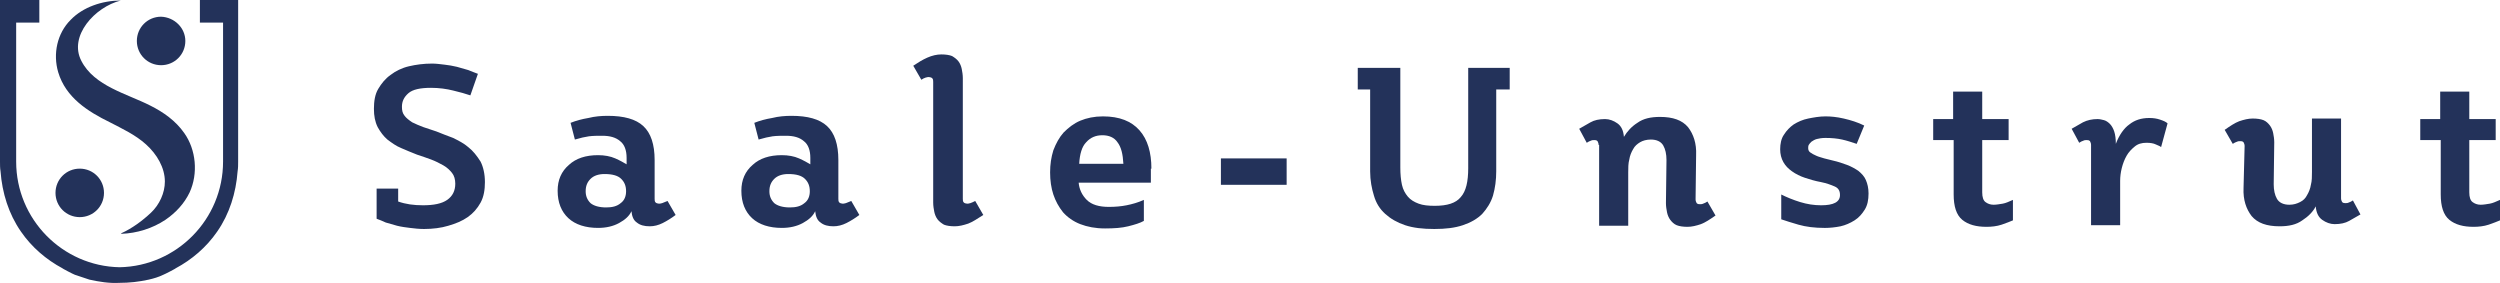 <?xml version="1.0" encoding="UTF-8"?>
<svg xmlns="http://www.w3.org/2000/svg" xmlns:xlink="http://www.w3.org/1999/xlink" version="1.1" x="0px" y="0px" width="464" height="52.5" viewBox="0 0 464 52.5" style="enable-background:new 0 0 464 52.5;" xml:space="preserve">
<style type="text/css">
	.logocolor{fill:#23325A;}
</style>
<g>
	<path class="logocolor" d="M37.1,0v4.2h4.3V30c0,10.7-8.6,19.4-19.2,19.6C11.6,49.4,3,40.7,3,30V4.2h4.3V0H0v0.1v4.1V30   c0,0.6,0,1.2,0.1,1.8c0.3,4,1.5,7.9,3.8,11.2c2,2.9,4.7,5.2,7.7,6.8c-0.1,0,2,1.1,2.3,1.2c0.9,0.3,1.8,0.6,2.7,0.9   c1.8,0.4,3.7,0.7,5.5,0.6l0,0l0,0c1.9,0,3.7-0.2,5.5-0.6c0.9-0.2,1.9-0.5,2.7-0.9c0.3-0.1,2.4-1.2,2.3-1.2c3-1.6,5.7-3.9,7.7-6.8   c2.3-3.3,3.5-7.2,3.8-11.2c0.1-0.6,0.1-1.2,0.1-1.8V4.2V0.1V0H37.1z"></path>
	<path class="logocolor" d="M34.4,7.6c0,2.5-2,4.5-4.5,4.5s-4.5-2-4.5-4.5s2-4.5,4.5-4.5C32.4,3.2,34.4,5.2,34.4,7.6"></path>
	<path class="logocolor" d="M22.4,0.1c-4.8,1.2-9.7,6.6-7.3,11.2c2.4,4.7,8.5,6.1,12.8,8.3c2.4,1.2,4.7,2.8,6.3,5.1c2.2,3.1,2.6,7.5,1,11   c-1,2.1-2.6,3.8-4.5,5.1c-2.4,1.6-5.3,2.5-8.2,2.6c0-0.2,0,0.1,0-0.1c2-0.9,3.9-2.3,5.5-3.8s2.6-3.7,2.6-5.8c0-2.6-1.5-5.1-3.5-6.9   s-4.4-2.9-6.7-4.1c-4.1-2-8.2-4.6-9.6-9.3c-1-3.4-0.2-7.2,2.3-9.7C15.4,1.3,19,0.1,22.4,0.1"></path>
	<path class="logocolor" d="M19.3,35.8c0,2.5-2,4.5-4.5,4.5s-4.5-2-4.5-4.5s2-4.5,4.5-4.5S19.3,33.3,19.3,35.8"></path>
	<path class="logocolor" d="M122.9,37.7c-0.3,0.1-0.5,0.1-0.6,0.1c-0.2,0-0.5-0.1-0.6-0.2c-0.2-0.2-0.2-0.4-0.2-0.7v-7.2   c0-2.9-0.7-5-2.1-6.3s-3.6-1.9-6.6-1.9c-1.2,0-2.4,0.1-3.6,0.4c-1.2,0.2-2.3,0.5-3.3,0.9l0.8,3.1c1-0.3,1.9-0.5,2.6-0.6   c0.8-0.1,1.6-0.1,2.5-0.1c1.4,0,2.5,0.3,3.3,1c0.8,0.6,1.2,1.7,1.2,3.1v1.2c-0.5-0.3-1.2-0.7-2.1-1.1s-2-0.6-3.2-0.6   c-2.3,0-4.1,0.6-5.4,1.8c-1.4,1.2-2.1,2.8-2.1,4.8c0,2.2,0.7,3.9,2,5.1s3.2,1.8,5.5,1.8c1.5,0,2.8-0.3,3.9-0.9   c1.1-0.6,1.9-1.3,2.3-2.2c0.1,1,0.4,1.7,1,2.1c0.6,0.5,1.4,0.7,2.4,0.7c0.8,0,1.6-0.2,2.4-0.6c0.8-0.4,1.6-0.9,2.4-1.5l-1.5-2.6   C123.4,37.5,123.1,37.6,122.9,37.7 M115.2,37.7c-0.7,0.6-1.6,0.8-2.7,0.8c-1.3,0-2.3-0.3-2.9-0.8c-0.6-0.6-0.9-1.3-0.9-2.2   c0-1,0.3-1.7,0.9-2.3s1.5-0.9,2.6-0.9c1.5,0,2.5,0.3,3.1,0.9s0.9,1.3,0.9,2.3C116.2,36.4,115.9,37.2,115.2,37.7"></path>
	<path class="logocolor" d="M86.9,27.3c-0.8-0.7-1.8-1.2-2.8-1.7C83,25.2,82,24.8,81,24.4c-0.8-0.3-1.6-0.5-2.4-0.8s-1.5-0.6-2.1-0.9   c-0.6-0.4-1.1-0.8-1.4-1.2c-0.4-0.5-0.5-1-0.5-1.7c0-1,0.4-1.8,1.2-2.5c0.8-0.7,2.2-1,4.2-1c1.5,0,2.9,0.2,4.1,0.5   c1.3,0.3,2.3,0.6,3.2,0.9l1.4-4c-0.5-0.2-1.1-0.4-1.8-0.7c-0.7-0.2-1.4-0.4-2.1-0.6c-0.8-0.2-1.5-0.3-2.3-0.4s-1.6-0.2-2.3-0.2   c-1.6,0-3,0.2-4.3,0.5s-2.5,0.9-3.4,1.6c-1,0.7-1.7,1.6-2.3,2.6s-0.8,2.3-0.8,3.7c0,1.3,0.2,2.4,0.7,3.4c0.5,0.9,1.1,1.7,1.8,2.3   c0.8,0.6,1.6,1.2,2.6,1.6c0.9,0.4,1.9,0.8,2.9,1.2c0.9,0.3,1.8,0.6,2.6,0.9c0.8,0.3,1.6,0.7,2.3,1.1c0.7,0.4,1.2,0.9,1.6,1.4   c0.4,0.5,0.6,1.2,0.6,2c0,1.3-0.5,2.3-1.5,3s-2.5,1-4.5,1c-1.7,0-3.2-0.2-4.6-0.7V35h-4v1.2v4.4c0.5,0.2,1.1,0.4,1.7,0.7   c0.7,0.2,1.4,0.4,2.1,0.6c0.8,0.2,1.6,0.3,2.4,0.4s1.7,0.2,2.6,0.2c1.6,0,3.2-0.2,4.5-0.6c1.4-0.4,2.6-0.9,3.6-1.6   c1-0.7,1.8-1.6,2.4-2.7c0.6-1.1,0.8-2.4,0.8-3.8c0-1.5-0.3-2.8-0.8-3.8C88.5,28.9,87.8,28,86.9,27.3"></path>
	<path class="logocolor" d="M157,37.7c-0.3,0.1-0.5,0.1-0.6,0.1c-0.2,0-0.5-0.1-0.6-0.2c-0.2-0.2-0.2-0.4-0.2-0.7v-7.2   c0-2.9-0.7-5-2.1-6.3c-1.4-1.3-3.6-1.9-6.6-1.9c-1.2,0-2.4,0.1-3.6,0.4c-1.2,0.2-2.3,0.5-3.3,0.9l0.8,3.1c1-0.3,1.9-0.5,2.6-0.6   c0.8-0.1,1.6-0.1,2.5-0.1c1.4,0,2.5,0.3,3.3,1c0.8,0.6,1.2,1.7,1.2,3.1v1.2c-0.5-0.3-1.2-0.7-2.1-1.1c-0.9-0.4-2-0.6-3.2-0.6   c-2.3,0-4.1,0.6-5.4,1.8c-1.4,1.2-2.1,2.8-2.1,4.8c0,2.2,0.7,3.9,2,5.1s3.2,1.8,5.5,1.8c1.5,0,2.8-0.3,3.9-0.9   c1.1-0.6,1.9-1.3,2.3-2.2c0.1,1,0.4,1.7,1,2.1c0.6,0.5,1.4,0.7,2.4,0.7c0.8,0,1.6-0.2,2.4-0.6c0.8-0.4,1.6-0.9,2.4-1.5l-1.5-2.6   C157.5,37.5,157.2,37.6,157,37.7 M149.3,37.7c-0.7,0.6-1.6,0.8-2.7,0.8c-1.3,0-2.3-0.3-2.9-0.8c-0.6-0.6-0.9-1.3-0.9-2.2   c0-1,0.3-1.7,0.9-2.3c0.6-0.6,1.5-0.9,2.6-0.9c1.5,0,2.5,0.3,3.1,0.9s0.9,1.3,0.9,2.3C150.3,36.4,150,37.2,149.3,37.7"></path>
	<path class="logocolor" d="M180.1,37.7c-0.3,0.1-0.5,0.1-0.6,0.1c-0.2,0-0.5-0.1-0.6-0.2c-0.2-0.2-0.2-0.4-0.2-0.7V14.5   c0-0.6-0.1-1.2-0.2-1.7c-0.1-0.5-0.3-1-0.6-1.4s-0.7-0.7-1.2-1c-0.5-0.2-1.2-0.3-2-0.3s-1.7,0.2-2.6,0.6c-0.9,0.4-1.7,0.9-2.6,1.5   l1.5,2.6c0.3-0.2,0.5-0.3,0.8-0.4s0.5-0.1,0.6-0.1c0.2,0,0.5,0.1,0.6,0.2c0.2,0.2,0.2,0.4,0.2,0.7v22.4c0,0.6,0.1,1.2,0.2,1.7   c0.1,0.5,0.3,1,0.6,1.4s0.7,0.7,1.2,1c0.5,0.2,1.2,0.3,2,0.3s1.6-0.2,2.5-0.5c0.8-0.3,1.7-0.9,2.8-1.6l-1.5-2.6   C180.6,37.5,180.4,37.6,180.1,37.7"></path>
	<path class="logocolor" d="M213.7,31.3c0-3-0.7-5.4-2.2-7.1s-3.7-2.6-6.8-2.6c-1.6,0-3,0.3-4.2,0.8s-2.2,1.3-3.1,2.2   c-0.8,0.9-1.4,2-1.9,3.3c-0.4,1.3-0.6,2.6-0.6,4.1c0,1.5,0.2,2.9,0.6,4.1c0.4,1.2,1,2.3,1.8,3.3c0.8,0.9,1.9,1.7,3.2,2.2   s2.8,0.8,4.6,0.8c1.7,0,3.1-0.1,4.3-0.4s2.2-0.6,2.9-1v-3.9c-1.1,0.5-2.2,0.8-3.2,1s-2.1,0.3-3.3,0.3c-1.8,0-3.2-0.4-4.1-1.3   c-0.9-0.9-1.4-2-1.5-3.2h13.4v-2.6C213.6,31.3,213.7,31.3,213.7,31.3z M200.3,30.4c0.1-1.8,0.5-3.2,1.3-4c0.8-0.9,1.8-1.3,3-1.3   s2.2,0.4,2.8,1.3c0.7,0.9,1,2.2,1.1,4H200.3z"></path>
	<rect x="226.6" y="29.4" class="logocolor" width="12.2" height="4.9"></rect>
	<path class="logocolor" d="M254.5,16.6H252v-4h7.9v18.5c0,1.2,0.1,2.3,0.3,3.2c0.2,0.9,0.6,1.6,1.1,2.2s1.2,1,2,1.3s1.8,0.4,3,0.4   c2.3,0,3.9-0.5,4.8-1.6c1-1.1,1.4-2.9,1.4-5.4V12.6h7.7v4h-2.5v15.2c0,1.6-0.2,3.1-0.6,4.5c-0.4,1.3-1.1,2.4-2,3.4   c-0.9,0.9-2.1,1.6-3.6,2.1s-3.2,0.7-5.3,0.7c-2.1,0-3.9-0.2-5.4-0.7s-2.7-1.2-3.7-2.1c-1-0.9-1.7-2-2.1-3.4   c-0.4-1.3-0.7-2.8-0.7-4.5V16.6H254.5z"></path>
	<path class="logocolor" d="M296.7,26.9c0-0.3-0.1-0.5-0.2-0.7c-0.2-0.2-0.4-0.2-0.6-0.2s-0.4,0-0.6,0.1c-0.3,0.1-0.5,0.2-0.8,0.4   l-1.4-2.6c0.7-0.4,1.4-0.8,2.1-1.2s1.6-0.6,2.7-0.6c0.8,0,1.6,0.3,2.3,0.8c0.7,0.5,1.1,1.3,1.2,2.5c0.6-1,1.4-1.9,2.5-2.6   c1.1-0.8,2.5-1.1,4.2-1.1c2.4,0,4.1,0.6,5.2,1.9c1,1.3,1.6,3,1.5,5.2l-0.1,8.2c0,0.3,0.1,0.5,0.2,0.7c0.2,0.2,0.4,0.2,0.6,0.2   s0.4,0,0.6-0.1c0.3-0.1,0.5-0.2,0.8-0.4l1.5,2.6c-1,0.7-1.9,1.3-2.7,1.6c-0.9,0.3-1.7,0.5-2.5,0.5s-1.5-0.1-2-0.3s-0.9-0.6-1.2-1   c-0.3-0.4-0.5-0.9-0.6-1.4s-0.2-1.1-0.2-1.7l0.1-8c0-1.1-0.2-2-0.6-2.7s-1.2-1.1-2.3-1.1c-0.8,0-1.5,0.2-2,0.5s-1,0.7-1.3,1.3   c-0.3,0.5-0.6,1.2-0.7,1.9c-0.2,0.7-0.2,1.6-0.2,2.4v9.9h-5.4v-15C296.8,26.9,296.7,26.9,296.7,26.9z"></path>
	<path class="logocolor" d="M330.6,36.1c1,0.5,2.2,1,3.5,1.4s2.6,0.6,3.9,0.6c2.3,0,3.5-0.6,3.5-1.9c0-0.8-0.3-1.3-1-1.6S339,34,338,33.8   c-1.1-0.2-2.1-0.5-3-0.8s-1.7-0.7-2.4-1.2c-0.7-0.5-1.2-1-1.6-1.7s-0.6-1.5-0.6-2.4c0-1,0.2-2,0.7-2.7c0.5-0.8,1.1-1.4,1.8-1.9   c0.8-0.5,1.7-0.9,2.7-1.1s2.1-0.4,3.2-0.4c1,0,2.1,0.1,3.4,0.4s2.6,0.7,3.8,1.3l-1.4,3.4c-0.9-0.3-1.8-0.6-2.7-0.8   c-0.9-0.2-1.9-0.3-3.1-0.3c-0.7,0-1.2,0.1-1.6,0.2s-0.7,0.3-1,0.5c-0.2,0.2-0.4,0.4-0.5,0.6s-0.1,0.4-0.1,0.6   c0,0.3,0.1,0.6,0.4,0.8s0.6,0.4,1.1,0.6c0.4,0.2,0.9,0.3,1.5,0.5c0.5,0.1,1.1,0.3,1.6,0.4c0.9,0.2,1.8,0.5,2.6,0.8   c0.8,0.3,1.5,0.7,2.1,1.1c0.6,0.5,1.1,1,1.4,1.7s0.5,1.5,0.5,2.5c0,1.2-0.2,2.2-0.7,3s-1.1,1.5-1.9,2s-1.7,0.9-2.6,1.1   c-1,0.2-2,0.3-2.9,0.3c-1.9,0-3.5-0.2-4.9-0.6c-1.3-0.4-2.4-0.7-3.2-1L330.6,36.1L330.6,36.1z"></path>
	<path class="logocolor" d="M362.5,26h-3.7v-3.9h3.7V17h5.4v5.1h4.9V26h-4.9v9.7c0,0.9,0.2,1.5,0.6,1.8s0.9,0.5,1.5,0.5   c0.5,0,1.1-0.1,1.7-0.2s1.2-0.4,1.9-0.7v3.8c-0.5,0.2-1.2,0.5-2.1,0.8s-1.9,0.4-2.8,0.4c-1.9,0-3.4-0.4-4.5-1.3   c-1.1-0.9-1.6-2.5-1.6-4.7V26H362.5z"></path>
	<path class="logocolor" d="M388.1,26.9c0-0.3-0.1-0.5-0.2-0.7c-0.2-0.2-0.4-0.2-0.6-0.2s-0.4,0-0.6,0.1c-0.3,0.1-0.5,0.2-0.8,0.4   l-1.4-2.6c0.7-0.4,1.4-0.8,2.1-1.2c0.8-0.4,1.7-0.6,2.7-0.6c0.4,0,0.8,0.1,1.2,0.2c0.4,0.1,0.8,0.4,1.1,0.7   c0.3,0.3,0.6,0.8,0.8,1.4c0.2,0.6,0.3,1.4,0.3,2.3c0.6-1.6,1.5-2.9,2.5-3.6c1-0.8,2.2-1.2,3.7-1.2c0.8,0,1.4,0.1,2,0.3   s1.1,0.4,1.4,0.7l-1.2,4.4c-0.2-0.2-0.6-0.3-1-0.5s-1-0.3-1.7-0.3c-0.9,0-1.6,0.2-2.2,0.7s-1.1,1-1.5,1.7s-0.7,1.5-0.9,2.3   c-0.2,0.8-0.3,1.6-0.3,2.4v8.2h-5.4V26.9z"></path>
	<path class="logocolor" d="M416.6,27.1c0-0.3-0.1-0.5-0.2-0.7c-0.2-0.2-0.4-0.2-0.6-0.2s-0.4,0-0.6,0.1c-0.3,0.1-0.5,0.2-0.8,0.4   l-1.5-2.6c1-0.7,1.9-1.3,2.7-1.6c0.9-0.3,1.7-0.5,2.5-0.5s1.5,0.1,2,0.3s0.9,0.6,1.2,1c0.3,0.4,0.5,0.9,0.6,1.4s0.2,1.1,0.2,1.7   l-0.1,7.8c0,1.1,0.2,2,0.6,2.7s1.2,1.1,2.3,1.1c0.8,0,1.4-0.2,2-0.5s1-0.7,1.3-1.3c0.3-0.5,0.6-1.2,0.7-1.9   c0.2-0.7,0.2-1.6,0.2-2.4V22h5.4v14.8c0,0.3,0.1,0.5,0.2,0.7c0.2,0.2,0.4,0.2,0.6,0.2s0.4,0,0.6-0.1c0.3-0.1,0.5-0.2,0.8-0.4   l1.4,2.6c-0.7,0.4-1.4,0.8-2.1,1.2s-1.6,0.6-2.7,0.6c-0.8,0-1.6-0.3-2.3-0.8c-0.7-0.5-1.1-1.3-1.2-2.5c-0.5,1-1.4,1.9-2.5,2.6   c-1.1,0.8-2.5,1.1-4.2,1.1c-2.4,0-4.1-0.6-5.2-1.9c-1-1.3-1.6-3-1.5-5.2L416.6,27.1z"></path>
	<path class="logocolor" d="M452.9,26h-3.7v-3.9h3.7V17h5.4v5.1h4.9V26h-4.9v9.7c0,0.9,0.2,1.5,0.6,1.8s0.9,0.5,1.5,0.5   c0.5,0,1.1-0.1,1.7-0.2s1.2-0.4,1.9-0.7v3.8c-0.5,0.2-1.2,0.5-2.1,0.8s-1.9,0.4-2.8,0.4c-1.9,0-3.4-0.4-4.5-1.3   c-1.1-0.9-1.6-2.5-1.6-4.7V26H452.9z"></path>
</g>
</svg>
